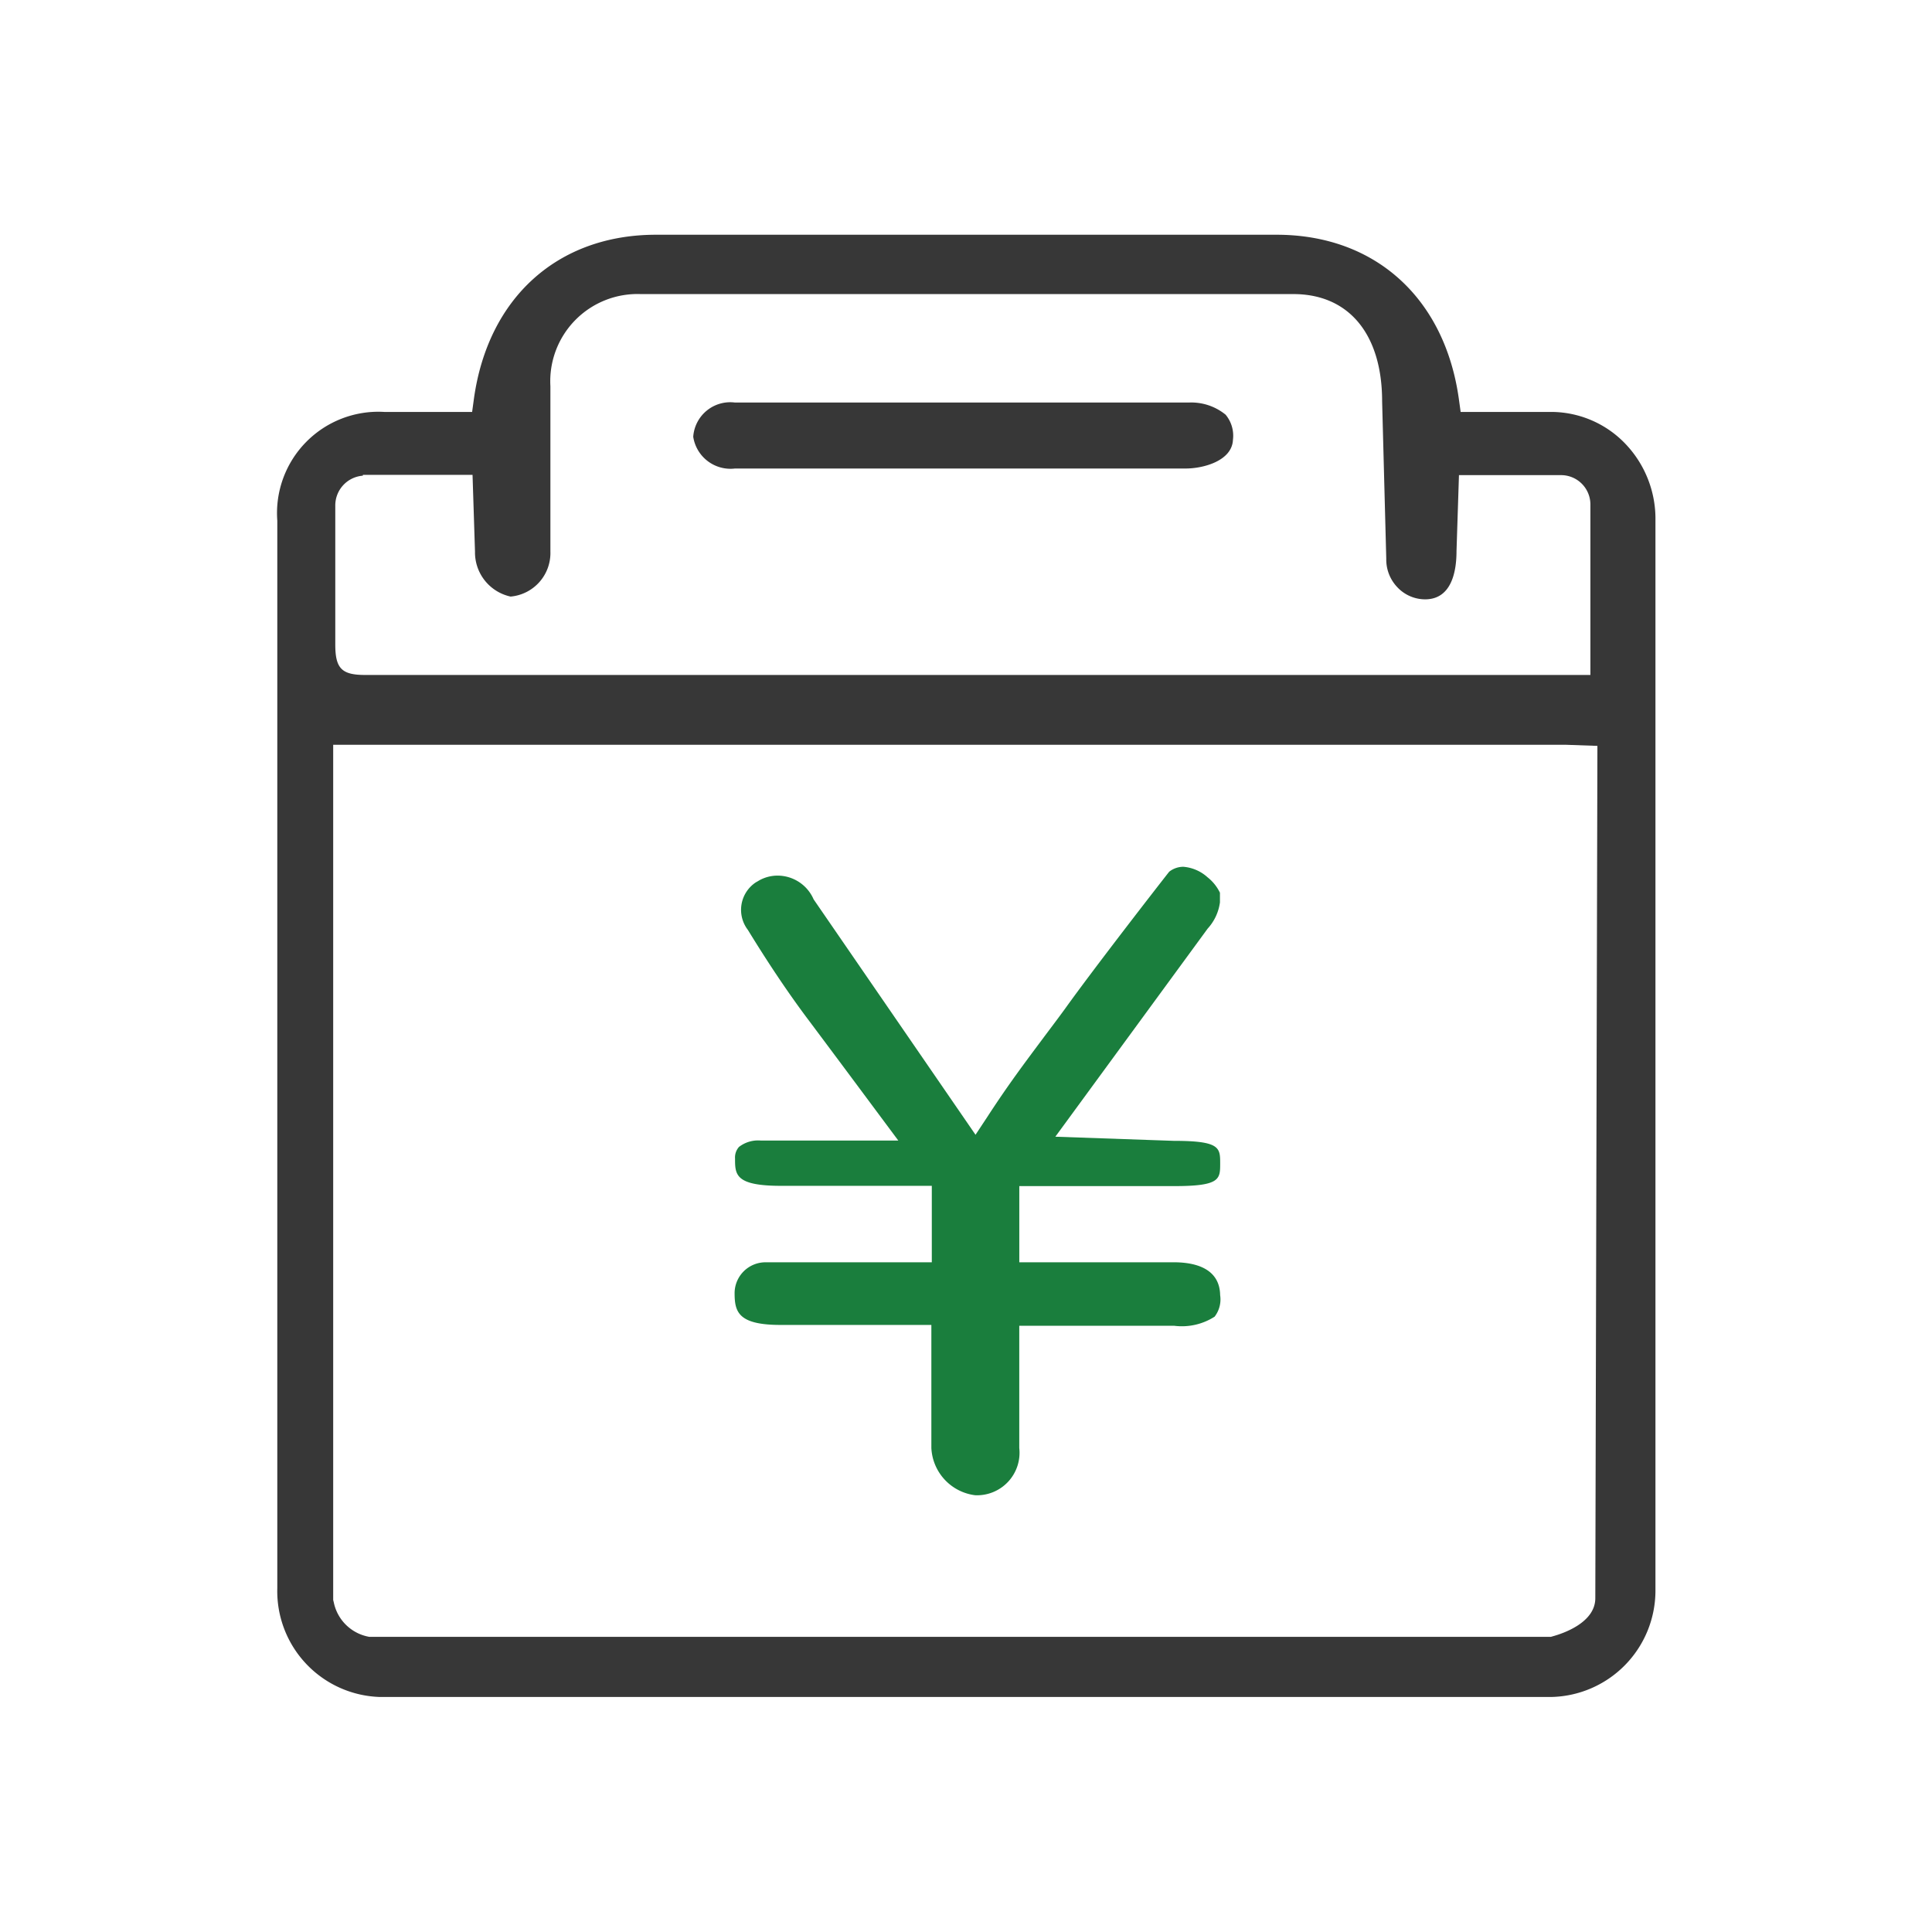 <svg id="外汇牌价" xmlns="http://www.w3.org/2000/svg" width="70" height="70" viewBox="0 0 70 70">
  <defs>
    <style>
      .cls-1 {
        fill: #373737;
      }

      .cls-1, .cls-2 {
        fill-rule: evenodd;
      }

      .cls-2 {
        fill: #1a7e3d;
      }
    </style>
  </defs>
  <path id="形状_23_拷贝_2" data-name="形状 23 拷贝 2" class="cls-1" d="M762.742,3354.56a3.837,3.837,0,0,1-3.726-3.94v-38.68a3.672,3.672,0,0,1,3.876-3.94h3.183l0.064-.47c0.509-3.67,3.039-5.95,6.6-5.95h22.48c3.561,0,6.093,2.28,6.607,5.95l0.065,0.47h3.31a3.731,3.731,0,0,1,2.673,1.17,3.933,3.933,0,0,1,1.075,2.77s0,38.76,0,38.79a3.856,3.856,0,0,1-3.794,3.83H762.742Zm-1.7-3.51,0.02,0.08a1.592,1.592,0,0,0,1.282,1.25h42.821l0.068-.02c0.361-.1,1.537-0.49,1.537-1.38l0.076-30.88-1.136-.04H761.041v30.99Zm1.075-40.74a1.081,1.081,0,0,0-1,1.09v5.03c0,0.86.231,1.1,1.075,1.1h44.4v-6.19a1.063,1.063,0,0,0-1.062-1.05h-3.7l-0.089,2.76c0,0.66-.146,1.73-1.124,1.74a1.383,1.383,0,0,1-1.021-.44,1.449,1.449,0,0,1-.4-1.03l-0.15-5.7c0-2.43-1.2-3.89-3.217-3.89H772.179a3.16,3.16,0,0,0-3.268,3.34v5.99a1.584,1.584,0,0,1-1.442,1.63,1.638,1.638,0,0,1-1.29-1.63l-0.089-2.78h-3.974v0.03Zm14.013-.26H775.6a1.366,1.366,0,0,1-1.514-1.15,1.344,1.344,0,0,1,1.514-1.24h16.436a1.969,1.969,0,0,1,1.339.44,1.189,1.189,0,0,1,.266.91c-0.032.76-1.067,1.04-1.711,1.04h-15.8Z" transform="translate(-748.969 -3293.075)"/>
  <path id="形状_23_拷贝_3" data-name="形状 23 拷贝 3" class="cls-2" d="M784.3,3347.25a1.813,1.813,0,0,1-1.586-1.71v-4.46h-5.463c-1.546,0-1.666-.48-1.666-1.16a1.122,1.122,0,0,1,1.108-1.11h6.037v-2.77h-5.463c-1.666,0-1.666-.41-1.666-0.99a0.573,0.573,0,0,1,.143-0.42,1.133,1.133,0,0,1,.8-0.23h4.973l-0.811-1.09c-0.981-1.32-1.562-2.1-2.4-3.22-0.733-.97-1.486-2.09-2.238-3.32a1.194,1.194,0,0,1,.293-1.73c0.042-.02.1-0.06,0.159-0.09a1.366,1.366,0,0,1,.624-0.15,1.427,1.427,0,0,1,1.286.82l0.018,0.04,5.866,8.53,0.429-.65c0.76-1.17,1.343-1.94,1.961-2.77,0.268-.36.543-0.72,0.842-1.13,1.073-1.5,3.445-4.55,3.784-4.98a0.832,0.832,0,0,1,.511-0.18,1.481,1.481,0,0,1,.879.38,1.6,1.6,0,0,1,.45.56v0.35a1.757,1.757,0,0,1-.445.95l-5.519,7.54,4.288,0.15c1.684,0,1.684.25,1.684,0.82s0,0.82-1.666.82h-5.612v2.76h5.6c0.755,0,1.66.21,1.677,1.19a1.026,1.026,0,0,1-.2.78,2.194,2.194,0,0,1-1.466.33h-5.612v4.43A1.54,1.54,0,0,1,784.3,3347.25Z" transform="translate(-748.969 -3293.075)"/>
</svg>
